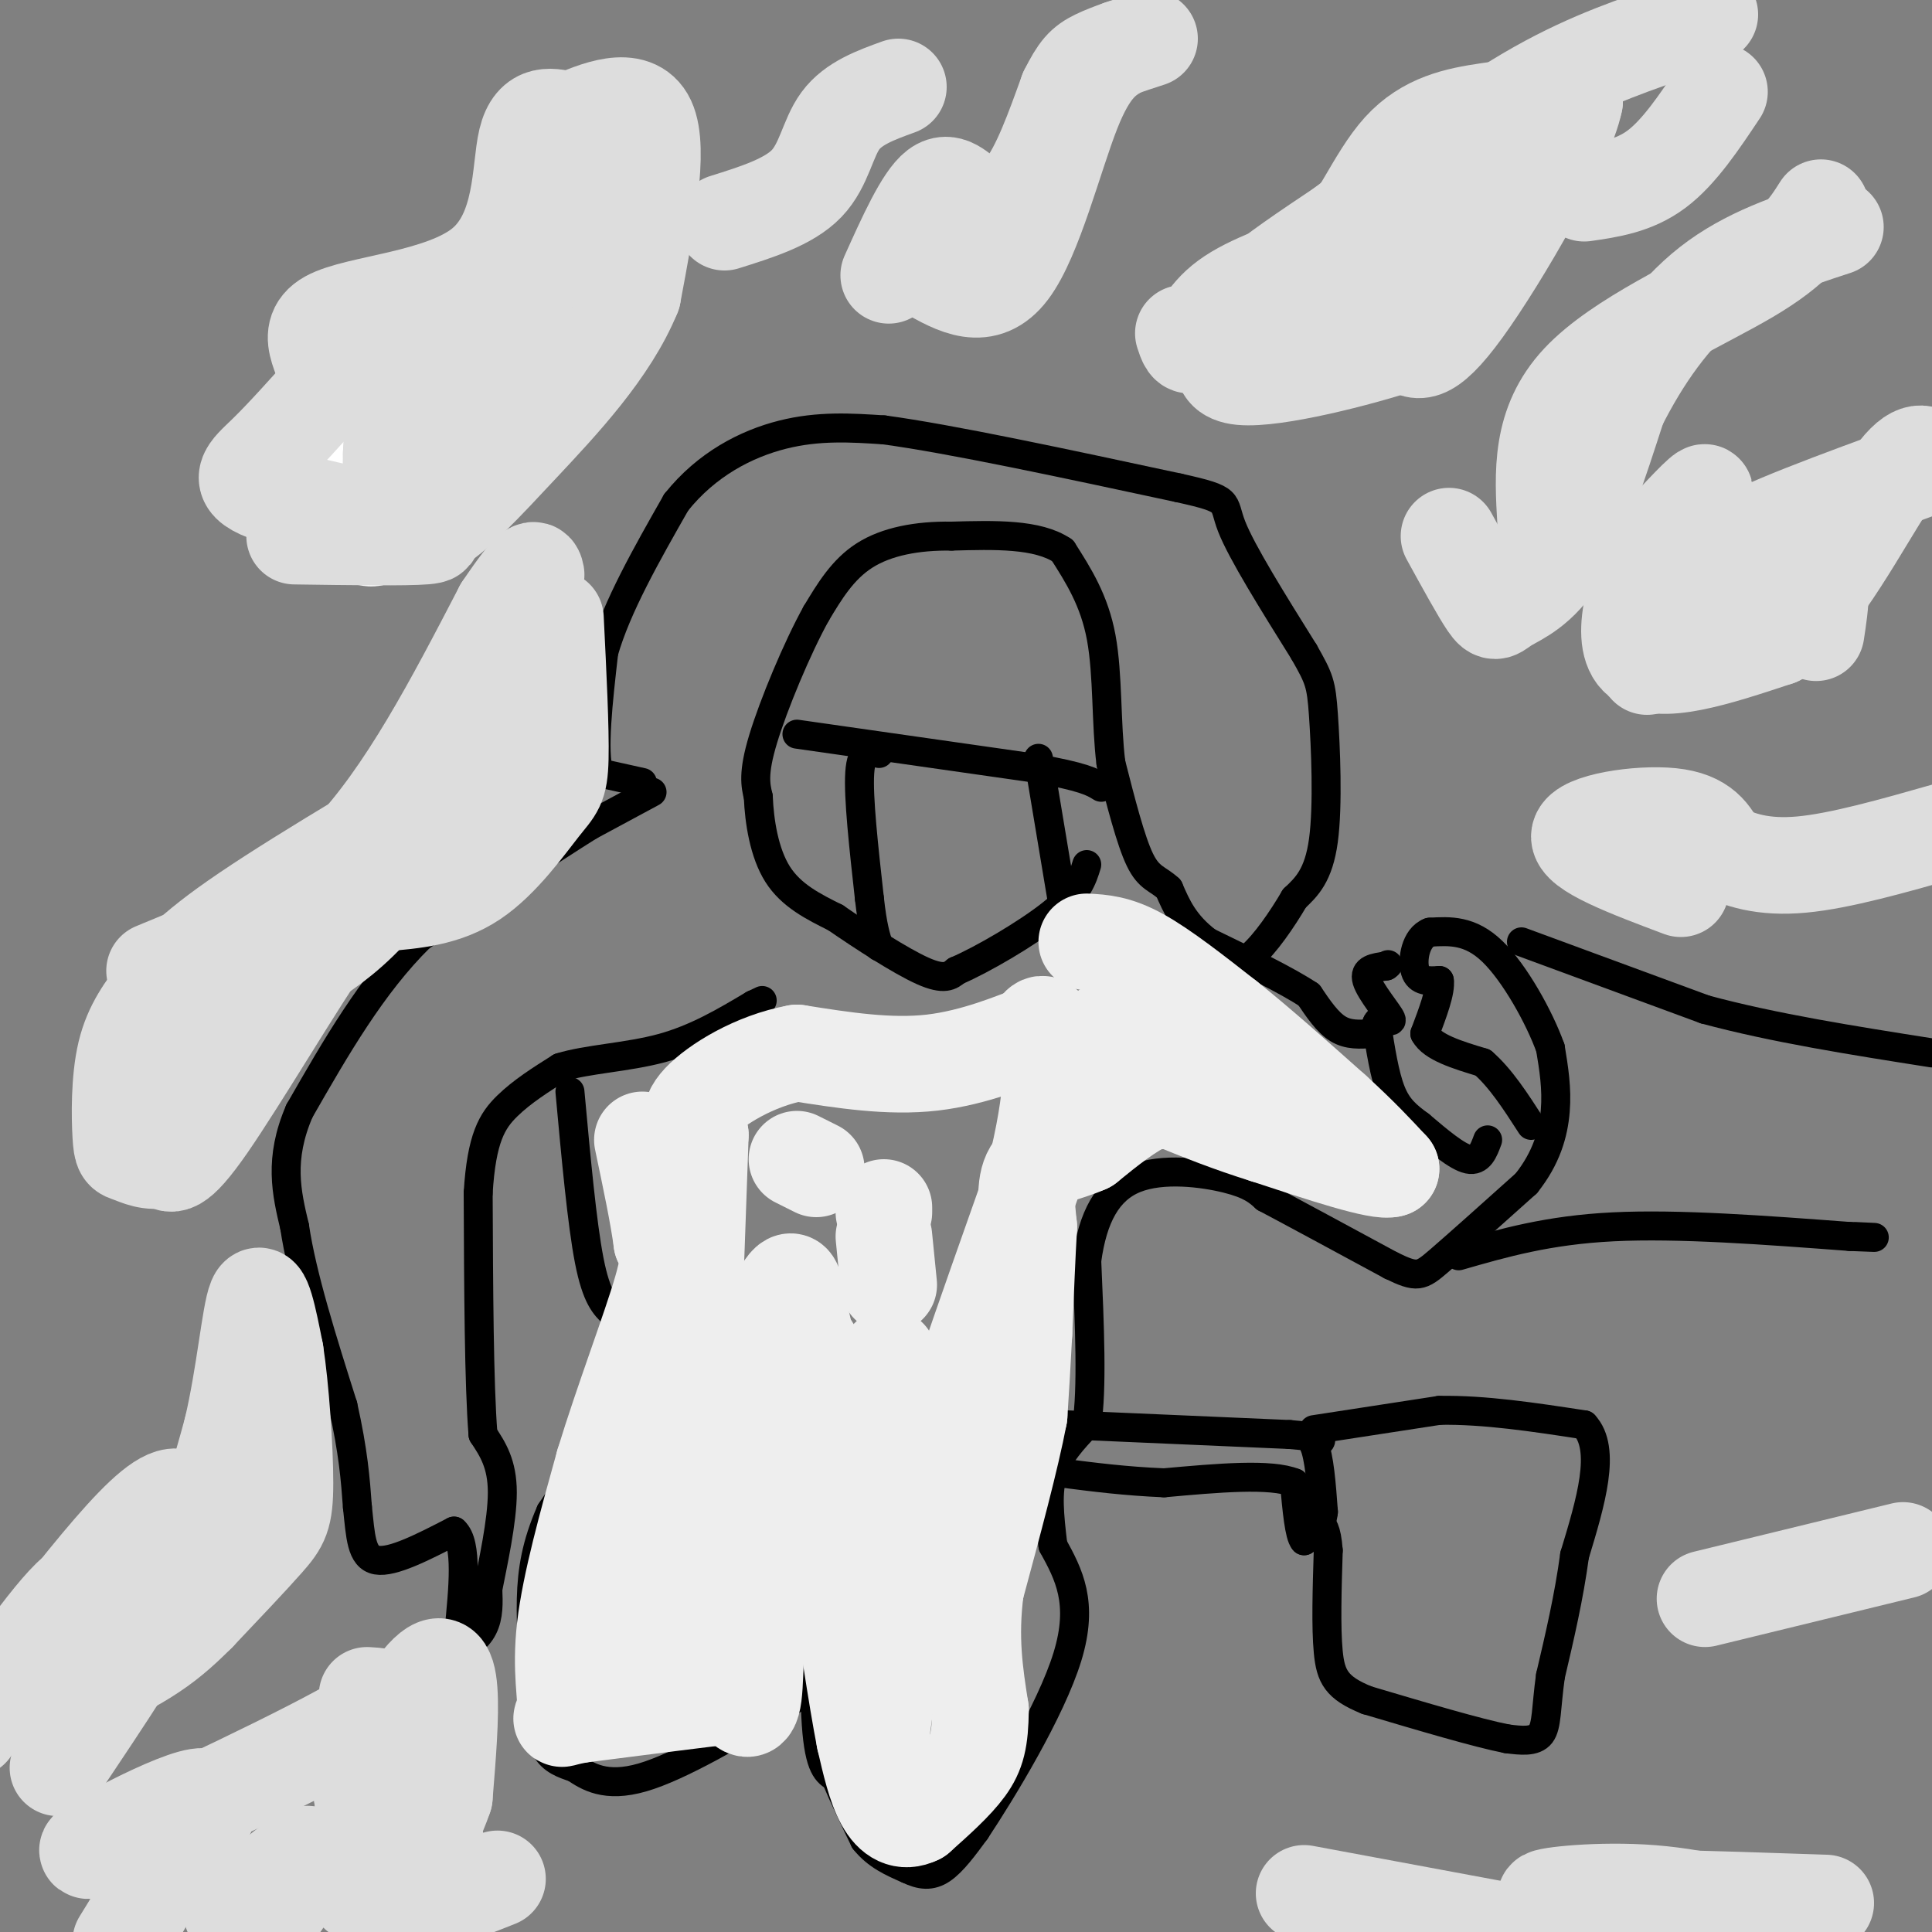 <svg viewBox='0 0 400 400' version='1.1' xmlns='http://www.w3.org/2000/svg' xmlns:xlink='http://www.w3.org/1999/xlink'><rect x="0" y="0" width="400" height="400" fill="#808080" stroke="none"/><g fill='none' stroke='#000000' stroke-width='6' stroke-linecap='round' stroke-linejoin='round'><path d='M135,164c0.000,0.000 -13.000,7.000 -13,7'/><path d='M122,171c-8.000,5.000 -21.500,14.000 -35,23'/><path d='M87,194c-10.000,9.833 -17.500,22.917 -25,36'/><path d='M62,230c-4.333,10.000 -2.667,17.000 -1,24'/><path d='M61,254c1.500,10.167 5.750,23.583 10,37'/><path d='M71,291c2.167,9.667 2.583,15.333 3,21'/><path d='M74,312c0.644,5.978 0.756,10.422 4,11c3.244,0.578 9.622,-2.711 16,-6'/><path d='M94,317c2.833,2.500 1.917,11.750 1,21'/><path d='M95,338c1.222,3.400 3.778,1.400 5,-1c1.222,-2.400 1.111,-5.200 1,-8'/><path d='M101,329c1.000,-5.156 3.000,-14.044 3,-20c0.000,-5.956 -2.000,-8.978 -4,-12'/><path d='M100,297c-0.833,-10.333 -0.917,-30.167 -1,-50'/><path d='M99,247c0.689,-11.422 2.911,-14.978 6,-18c3.089,-3.022 7.044,-5.511 11,-8'/><path d='M116,221c5.533,-1.733 13.867,-2.067 21,-4c7.133,-1.933 13.067,-5.467 19,-9'/><path d='M156,208c3.167,-1.500 1.583,-0.750 0,0'/><path d='M118,226c1.250,13.667 2.500,27.333 4,35c1.500,7.667 3.250,9.333 5,11'/><path d='M127,272c1.356,4.689 2.244,10.911 0,18c-2.244,7.089 -7.622,15.044 -13,23'/><path d='M114,313c-2.956,6.733 -3.844,12.067 -4,18c-0.156,5.933 0.422,12.467 1,19'/><path d='M111,350c0.333,5.444 0.667,9.556 2,12c1.333,2.444 3.667,3.222 6,4'/><path d='M119,366c2.667,1.778 6.333,4.222 14,2c7.667,-2.222 19.333,-9.111 31,-16'/><path d='M164,352c5.933,-4.044 5.267,-6.156 5,-10c-0.267,-3.844 -0.133,-9.422 0,-15'/><path d='M169,327c-0.178,3.844 -0.622,20.956 0,30c0.622,9.044 2.311,10.022 4,11'/><path d='M173,368c1.667,4.000 3.833,8.500 6,13'/><path d='M179,381c2.500,3.167 5.750,4.583 9,6'/><path d='M188,387c2.644,1.289 4.756,1.511 7,0c2.244,-1.511 4.622,-4.756 7,-8'/><path d='M202,379c5.444,-8.222 15.556,-24.778 19,-36c3.444,-11.222 0.222,-17.111 -3,-23'/><path d='M218,320c-0.778,-6.467 -1.222,-11.133 0,-15c1.222,-3.867 4.111,-6.933 7,-10'/><path d='M225,295c1.167,-7.333 0.583,-20.667 0,-34'/><path d='M225,261c1.226,-9.060 4.292,-14.708 10,-17c5.708,-2.292 14.060,-1.226 19,0c4.940,1.226 6.470,2.613 8,4'/><path d='M262,248c5.667,3.000 15.833,8.500 26,14'/><path d='M288,262c5.467,2.667 6.133,2.333 10,-1c3.867,-3.333 10.933,-9.667 18,-16'/><path d='M316,245c4.178,-5.244 5.622,-10.356 6,-15c0.378,-4.644 -0.311,-8.822 -1,-13'/><path d='M321,217c-2.244,-6.289 -7.356,-15.511 -12,-20c-4.644,-4.489 -8.822,-4.244 -13,-4'/><path d='M296,193c-2.911,1.067 -3.689,5.733 -3,8c0.689,2.267 2.844,2.133 5,2'/><path d='M298,203c0.333,2.167 -1.333,6.583 -3,11'/><path d='M295,214c1.500,2.833 6.750,4.417 12,6'/><path d='M307,220c3.667,3.167 6.833,8.083 10,13'/><path d='M308,236c-0.833,2.250 -1.667,4.500 -4,4c-2.333,-0.500 -6.167,-3.750 -10,-7'/><path d='M294,233c-2.756,-2.022 -4.644,-3.578 -6,-7c-1.356,-3.422 -2.178,-8.711 -3,-14'/><path d='M285,212c0.560,-1.952 3.458,0.167 3,-1c-0.458,-1.167 -4.274,-5.619 -5,-8c-0.726,-2.381 1.637,-2.690 4,-3'/><path d='M287,200c0.667,-0.500 0.333,-0.250 0,0'/><path d='M284,214c-2.417,0.167 -4.833,0.333 -7,-1c-2.167,-1.333 -4.083,-4.167 -6,-7'/><path d='M271,206c-4.500,-3.000 -12.750,-7.000 -21,-11'/><path d='M250,195c-4.833,-3.667 -6.417,-7.333 -8,-11'/><path d='M242,184c-2.311,-2.156 -4.089,-2.044 -6,-6c-1.911,-3.956 -3.956,-11.978 -6,-20'/><path d='M230,158c-1.022,-8.089 -0.578,-18.311 -2,-26c-1.422,-7.689 -4.711,-12.844 -8,-18'/><path d='M220,114c-5.167,-3.500 -14.083,-3.250 -23,-3'/><path d='M197,111c-7.133,-0.111 -13.467,1.111 -18,4c-4.533,2.889 -7.267,7.444 -10,12'/><path d='M169,127c-3.956,7.111 -8.844,18.889 -11,26c-2.156,7.111 -1.578,9.556 -1,12'/><path d='M157,165c0.200,5.022 1.200,11.578 4,16c2.800,4.422 7.400,6.711 12,9'/><path d='M173,190c5.556,3.844 13.444,8.956 18,11c4.556,2.044 5.778,1.022 7,0'/><path d='M198,201c5.222,-2.222 14.778,-7.778 20,-12c5.222,-4.222 6.111,-7.111 7,-10'/><path d='M133,162c0.000,0.000 -9.000,-2.000 -9,-2'/><path d='M124,160c-1.333,-4.500 -0.167,-14.750 1,-25'/><path d='M125,135c2.667,-9.333 8.833,-20.167 15,-31'/><path d='M140,104c6.289,-7.889 14.511,-12.111 22,-14c7.489,-1.889 14.244,-1.444 21,-1'/><path d='M183,89c13.667,1.833 37.333,6.917 61,12'/><path d='M244,101c11.267,2.489 8.933,2.711 11,8c2.067,5.289 8.533,15.644 15,26'/><path d='M270,135c3.155,5.560 3.542,6.458 4,13c0.458,6.542 0.988,18.726 0,26c-0.988,7.274 -3.494,9.637 -6,12'/><path d='M268,186c-2.578,4.400 -6.022,9.400 -9,12c-2.978,2.600 -5.489,2.800 -8,3'/><path d='M315,195c0.000,0.000 38.000,14.000 38,14'/><path d='M353,209c14.167,3.833 30.583,6.417 47,9'/><path d='M302,260c9.250,-2.667 18.500,-5.333 32,-6c13.500,-0.667 31.250,0.667 49,2'/><path d='M383,256c8.333,0.333 4.667,0.167 1,0'/><path d='M165,152c0.000,0.000 49.000,7.000 49,7'/><path d='M214,159c10.500,1.833 12.250,2.917 14,4'/><path d='M221,295c0.000,0.000 46.000,2.000 46,2'/><path d='M267,297c8.500,0.667 6.750,1.333 5,2'/><path d='M272,299c1.167,2.667 1.583,8.333 2,14'/><path d='M274,313c-0.333,3.333 -2.167,4.667 -4,6'/><path d='M270,319c-1.000,-1.000 -1.500,-6.500 -2,-12'/><path d='M268,307c-4.833,-2.000 -15.917,-1.000 -27,0'/><path d='M241,307c-8.000,-0.333 -14.500,-1.167 -21,-2'/><path d='M220,305c-3.667,-0.333 -2.333,-0.167 -1,0'/><path d='M272,296c0.000,0.000 26.000,-4.000 26,-4'/><path d='M298,292c9.333,-0.167 19.667,1.417 30,3'/><path d='M328,295c4.667,5.000 1.333,16.000 -2,27'/><path d='M326,322c-1.167,8.667 -3.083,16.833 -5,25'/><path d='M321,347c-0.911,6.511 -0.689,10.289 -2,12c-1.311,1.711 -4.156,1.356 -7,1'/><path d='M312,360c-6.000,-1.167 -17.500,-4.583 -29,-8'/><path d='M283,352c-6.289,-2.533 -7.511,-4.867 -8,-10c-0.489,-5.133 -0.244,-13.067 0,-21'/><path d='M275,321c-0.333,-4.500 -1.167,-5.250 -2,-6'/><path d='M182,156c-1.833,-0.500 -3.667,-1.000 -4,4c-0.333,5.000 0.833,15.500 2,26'/><path d='M180,186c0.667,6.000 1.333,8.000 2,10'/><path d='M215,157c0.000,0.000 5.000,30.000 5,30'/></g>
<g fill='none' stroke='#000000' stroke-width='20' stroke-linecap='round' stroke-linejoin='round'><path d='M83,100c0.000,0.000 -1.000,0.000 -1,0'/><path d='M91,87c0.000,0.000 -1.000,0.000 -1,0'/></g>
<g fill='none' stroke='#FFFFFF' stroke-width='20' stroke-linecap='round' stroke-linejoin='round'><path d='M86,94c4.000,-10.750 8.000,-21.500 7,-19c-1.000,2.500 -7.000,18.250 -13,34'/><path d='M80,109c-3.463,5.125 -5.621,0.937 -8,-2c-2.379,-2.937 -4.978,-4.622 -1,-12c3.978,-7.378 14.532,-20.448 20,-26c5.468,-5.552 5.848,-3.586 6,2c0.152,5.586 0.076,14.793 0,24'/><path d='M97,95c-1.500,4.667 -5.250,4.333 -9,4'/></g>
<g fill='none' stroke='#DDDDDD' stroke-width='20' stroke-linecap='round' stroke-linejoin='round'><path d='M61,111c11.583,0.167 23.167,0.333 27,0c3.833,-0.333 -0.083,-1.167 -4,-2'/><path d='M84,109c-7.024,-1.583 -22.583,-4.542 -29,-7c-6.417,-2.458 -3.690,-4.417 0,-8c3.690,-3.583 8.345,-8.792 13,-14'/><path d='M68,80c0.187,-5.072 -5.847,-10.751 0,-14c5.847,-3.249 23.574,-4.067 32,-11c8.426,-6.933 7.550,-19.981 9,-26c1.450,-6.019 5.225,-5.010 9,-4'/><path d='M118,25c5.089,-2.222 13.311,-5.778 16,0c2.689,5.778 -0.156,20.889 -3,36'/><path d='M131,61c-4.707,11.550 -14.973,22.426 -23,31c-8.027,8.574 -13.815,14.847 -18,17c-4.185,2.153 -6.767,0.187 -8,-3c-1.233,-3.187 -1.116,-7.593 -1,-12'/><path d='M81,94c0.226,-6.500 1.292,-16.750 8,-26c6.708,-9.250 19.060,-17.500 21,-14c1.940,3.500 -6.530,18.750 -15,34'/><path d='M95,88c-5.143,6.810 -10.500,6.833 -12,3c-1.500,-3.833 0.857,-11.524 6,-18c5.143,-6.476 13.071,-11.738 21,-17'/><path d='M110,56c6.111,-3.133 10.889,-2.467 13,-5c2.111,-2.533 1.556,-8.267 1,-14'/><path d='M184,57c3.565,-7.917 7.131,-15.833 10,-18c2.869,-2.167 5.042,1.417 8,3c2.958,1.583 6.702,1.167 10,-3c3.298,-4.167 6.149,-12.083 9,-20'/><path d='M221,19c2.244,-4.489 3.356,-5.711 6,-7c2.644,-1.289 6.822,-2.644 11,-4'/><path d='M192,56c5.956,3.378 11.911,6.756 17,0c5.089,-6.756 9.311,-23.644 13,-33c3.689,-9.356 6.844,-11.178 10,-13'/><path d='M150,46c6.667,-2.089 13.333,-4.178 17,-8c3.667,-3.822 4.333,-9.378 7,-13c2.667,-3.622 7.333,-5.311 12,-7'/><path d='M300,111c3.185,5.804 6.369,11.607 8,14c1.631,2.393 1.708,1.375 4,0c2.292,-1.375 6.798,-3.107 11,-10c4.202,-6.893 8.101,-18.946 12,-31'/><path d='M335,84c4.933,-9.844 11.267,-18.956 19,-25c7.733,-6.044 16.867,-9.022 26,-12'/><path d='M320,108c-0.600,-10.111 -1.200,-20.222 7,-29c8.200,-8.778 25.200,-16.222 35,-22c9.800,-5.778 12.400,-9.889 15,-14'/><path d='M341,138c3.417,-6.917 6.833,-13.833 11,-18c4.167,-4.167 9.083,-5.583 14,-7'/><path d='M261,73c0.000,0.000 49.000,-33.000 49,-33'/><path d='M32,201c14.000,-5.750 28.000,-11.500 40,-24c12.000,-12.500 22.000,-31.750 32,-51'/><path d='M104,126c6.500,-9.667 6.750,-8.333 7,-7'/><path d='M115,128c0.571,11.542 1.143,23.083 1,29c-0.143,5.917 -1.000,6.208 -4,10c-3.000,3.792 -8.143,11.083 -14,15c-5.857,3.917 -12.429,4.458 -19,5'/><path d='M79,187c-4.048,0.119 -4.667,-2.083 -11,7c-6.333,9.083 -18.381,29.452 -25,39c-6.619,9.548 -7.810,8.274 -9,7'/><path d='M34,240c-2.863,0.869 -5.520,-0.459 -7,-1c-1.480,-0.541 -1.783,-0.294 -2,-4c-0.217,-3.706 -0.347,-11.364 1,-17c1.347,-5.636 4.170,-9.248 7,-13c2.830,-3.752 5.666,-7.643 18,-16c12.334,-8.357 34.167,-21.178 56,-34'/><path d='M107,155c9.190,-8.083 4.167,-11.292 -3,-4c-7.167,7.292 -16.476,25.083 -26,36c-9.524,10.917 -19.262,14.958 -29,19'/><path d='M49,206c-6.167,5.667 -7.083,10.333 -8,15'/><path d='M37,226c0.000,0.000 -3.000,2.000 -3,2'/><path d='M12,366c9.500,-14.167 19.000,-28.333 25,-40c6.000,-11.667 8.500,-20.833 11,-30'/><path d='M48,296c2.644,-11.156 3.756,-24.044 5,-27c1.244,-2.956 2.622,4.022 4,11'/><path d='M57,280c1.143,7.274 2.000,19.958 2,27c0.000,7.042 -0.857,8.440 -4,12c-3.143,3.560 -8.571,9.280 -14,15'/><path d='M41,334c-3.949,3.967 -6.821,6.383 -11,9c-4.179,2.617 -9.663,5.435 -11,1c-1.337,-4.435 1.475,-16.124 -2,-15c-3.475,1.124 -13.238,15.062 -23,29'/><path d='M0,350c8.238,-10.732 16.476,-21.464 23,-29c6.524,-7.536 11.333,-11.875 14,-11c2.667,0.875 3.190,6.964 -1,15c-4.190,8.036 -13.095,18.018 -22,28'/><path d='M14,353c2.167,-1.167 18.583,-18.083 35,-35'/><path d='M76,351c3.940,0.232 7.881,0.464 -6,8c-13.881,7.536 -45.583,22.375 -51,24c-5.417,1.625 15.452,-9.964 22,-11c6.548,-1.036 -1.226,8.482 -9,18'/><path d='M32,390c-2.667,5.000 -4.833,8.500 -7,12'/><path d='M48,396c7.667,-6.583 15.333,-13.167 16,-12c0.667,1.167 -5.667,10.083 -12,19'/><path d='M74,392c7.222,-4.578 14.444,-9.156 16,-10c1.556,-0.844 -2.556,2.044 -6,1c-3.444,-1.044 -6.222,-6.022 -9,-11'/><path d='M75,372c0.952,-6.988 7.833,-18.958 12,-24c4.167,-5.042 5.619,-3.155 6,2c0.381,5.155 -0.310,13.577 -1,22'/><path d='M92,372c-2.778,8.267 -9.222,17.933 -8,21c1.222,3.067 10.111,-0.467 19,-4'/><path d='M270,392c0.000,0.000 43.000,8.000 43,8'/><path d='M374,399c-10.533,-3.067 -21.067,-6.133 -32,-7c-10.933,-0.867 -22.267,0.467 -22,1c0.267,0.533 12.133,0.267 24,0'/><path d='M344,393c9.667,0.167 21.833,0.583 34,1'/><path d='M353,331c0.000,0.000 41.000,-10.000 41,-10'/><path d='M354,113c-3.311,0.911 -6.622,1.822 -6,-1c0.622,-2.822 5.178,-9.378 5,-10c-0.178,-0.622 -5.089,4.689 -10,10'/><path d='M343,112c-3.733,7.067 -8.067,19.733 -4,24c4.067,4.267 16.533,0.133 29,-4'/><path d='M368,132c9.222,-7.511 17.778,-24.289 23,-32c5.222,-7.711 7.111,-6.356 9,-5'/><path d='M398,97c-17.583,6.417 -35.167,12.833 -39,16c-3.833,3.167 6.083,3.083 16,3'/><path d='M375,116c2.833,3.000 1.917,9.000 1,15'/><path d='M348,184c-10.756,-4.044 -21.511,-8.089 -21,-11c0.511,-2.911 12.289,-4.689 19,-4c6.711,0.689 8.356,3.844 10,7'/><path d='M356,176c4.000,2.067 9.000,3.733 17,3c8.000,-0.733 19.000,-3.867 30,-7'/><path d='M245,69c0.533,1.644 1.067,3.289 2,2c0.933,-1.289 2.267,-5.511 7,-9c4.733,-3.489 12.867,-6.244 21,-9'/><path d='M275,53c5.786,-5.917 9.750,-16.208 15,-22c5.250,-5.792 11.786,-7.083 18,-8c6.214,-0.917 12.107,-1.458 18,-2'/><path d='M326,21c-1.778,8.933 -15.222,32.267 -23,43c-7.778,10.733 -9.889,8.867 -12,7'/><path d='M291,71c-9.490,3.188 -27.214,7.659 -34,7c-6.786,-0.659 -2.635,-6.447 -1,-10c1.635,-3.553 0.753,-4.872 4,-8c3.247,-3.128 10.624,-8.064 18,-13'/><path d='M278,47c9.422,-7.178 23.978,-18.622 36,-26c12.022,-7.378 21.511,-10.689 31,-14'/><path d='M345,7c6.667,-3.000 7.833,-3.500 9,-4'/><path d='M328,40c5.167,-0.750 10.333,-1.500 15,-5c4.667,-3.500 8.833,-9.750 13,-16'/></g>
<g fill='none' stroke='#EEEEEE' stroke-width='20' stroke-linecap='round' stroke-linejoin='round'><path d='M225,195c3.083,0.167 6.167,0.333 11,3c4.833,2.667 11.417,7.833 18,13'/><path d='M254,211c6.667,5.333 14.333,12.167 22,19'/><path d='M276,230c5.667,5.167 8.833,8.583 12,12'/><path d='M288,242c-2.333,0.833 -14.167,-3.083 -26,-7'/><path d='M262,235c-7.500,-2.333 -13.250,-4.667 -19,-7'/><path d='M243,228c-5.333,-0.833 -9.167,0.583 -13,2'/><path d='M230,230c-2.500,0.333 -2.250,0.167 -2,0'/><path d='M228,230c-0.500,-2.333 -0.750,-8.167 -1,-14'/><path d='M227,216c0.833,-3.000 3.417,-3.500 6,-4'/><path d='M233,212c3.202,0.286 8.208,3.000 12,6c3.792,3.000 6.369,6.286 5,8c-1.369,1.714 -6.685,1.857 -12,2'/><path d='M238,228c-4.167,1.833 -8.583,5.417 -13,9'/><path d='M225,237c-4.422,1.978 -8.978,2.422 -11,5c-2.022,2.578 -1.511,7.289 -1,12'/><path d='M213,254c-0.333,5.667 -0.667,13.833 -1,22'/><path d='M212,276c-0.333,6.500 -0.667,11.750 -1,17'/><path d='M211,293c-1.667,8.833 -5.333,22.417 -9,36'/><path d='M202,329c-1.333,10.167 -0.167,17.583 1,25'/><path d='M203,354c-0.067,6.111 -0.733,8.889 -3,12c-2.267,3.111 -6.133,6.556 -10,10'/><path d='M190,376c-2.933,1.467 -5.267,0.133 -7,-3c-1.733,-3.133 -2.867,-8.067 -4,-13'/><path d='M179,360c-1.667,-8.500 -3.833,-23.250 -6,-38'/><path d='M173,322c-1.321,-7.536 -1.625,-7.375 -2,-8c-0.375,-0.625 -0.821,-2.036 -3,0c-2.179,2.036 -6.089,7.518 -10,13'/><path d='M158,327c-1.822,7.356 -1.378,19.244 -2,24c-0.622,4.756 -2.311,2.378 -4,0'/><path d='M152,351c-6.000,0.667 -19.000,2.333 -32,4'/><path d='M120,355c-5.536,1.000 -3.375,1.500 -3,-1c0.375,-2.500 -1.036,-8.000 0,-17c1.036,-9.000 4.518,-21.500 8,-34'/><path d='M125,303c3.911,-12.844 9.689,-27.956 12,-36c2.311,-8.044 1.156,-9.022 0,-10'/><path d='M137,257c-0.667,-5.167 -2.333,-13.083 -4,-21'/><path d='M165,240c0.000,0.000 4.000,2.000 4,2'/><path d='M183,250c0.000,0.000 0.000,1.000 0,1'/><path d='M183,256c0.000,0.000 1.000,10.000 1,10'/><path d='M184,281c0.000,0.000 0.000,14.000 0,14'/><path d='M184,305c0.000,0.000 0.000,9.000 0,9'/><path d='M184,328c0.000,0.000 0.000,6.000 0,6'/><path d='M185,341c0.000,0.000 -3.000,21.000 -3,21'/><path d='M184,349c0.000,0.000 5.000,-31.000 5,-31'/><path d='M189,318c5.000,-17.500 15.000,-45.750 25,-74'/><path d='M214,244c4.689,-18.178 3.911,-26.622 3,-30c-0.911,-3.378 -1.956,-1.689 -3,0'/><path d='M214,214c-3.889,1.422 -12.111,4.978 -21,6c-8.889,1.022 -18.444,-0.489 -28,-2'/><path d='M165,218c-8.800,1.600 -16.800,6.600 -20,10c-3.200,3.400 -1.600,5.200 0,7'/><path d='M145,235c-0.333,10.333 -1.167,32.667 -2,55'/><path d='M143,290c-2.000,16.667 -6.000,30.833 -10,45'/><path d='M133,335c-2.060,7.417 -2.208,3.458 0,3c2.208,-0.458 6.774,2.583 10,0c3.226,-2.583 5.113,-10.792 7,-19'/><path d='M150,319c0.470,-5.692 -1.853,-10.423 0,-20c1.853,-9.577 7.884,-24.002 11,-30c3.116,-5.998 3.319,-3.571 4,0c0.681,3.571 1.841,8.285 3,13'/><path d='M168,282c-1.250,7.048 -5.875,18.167 -4,23c1.875,4.833 10.250,3.381 12,-2c1.750,-5.381 -3.125,-14.690 -8,-24'/></g>
</svg>